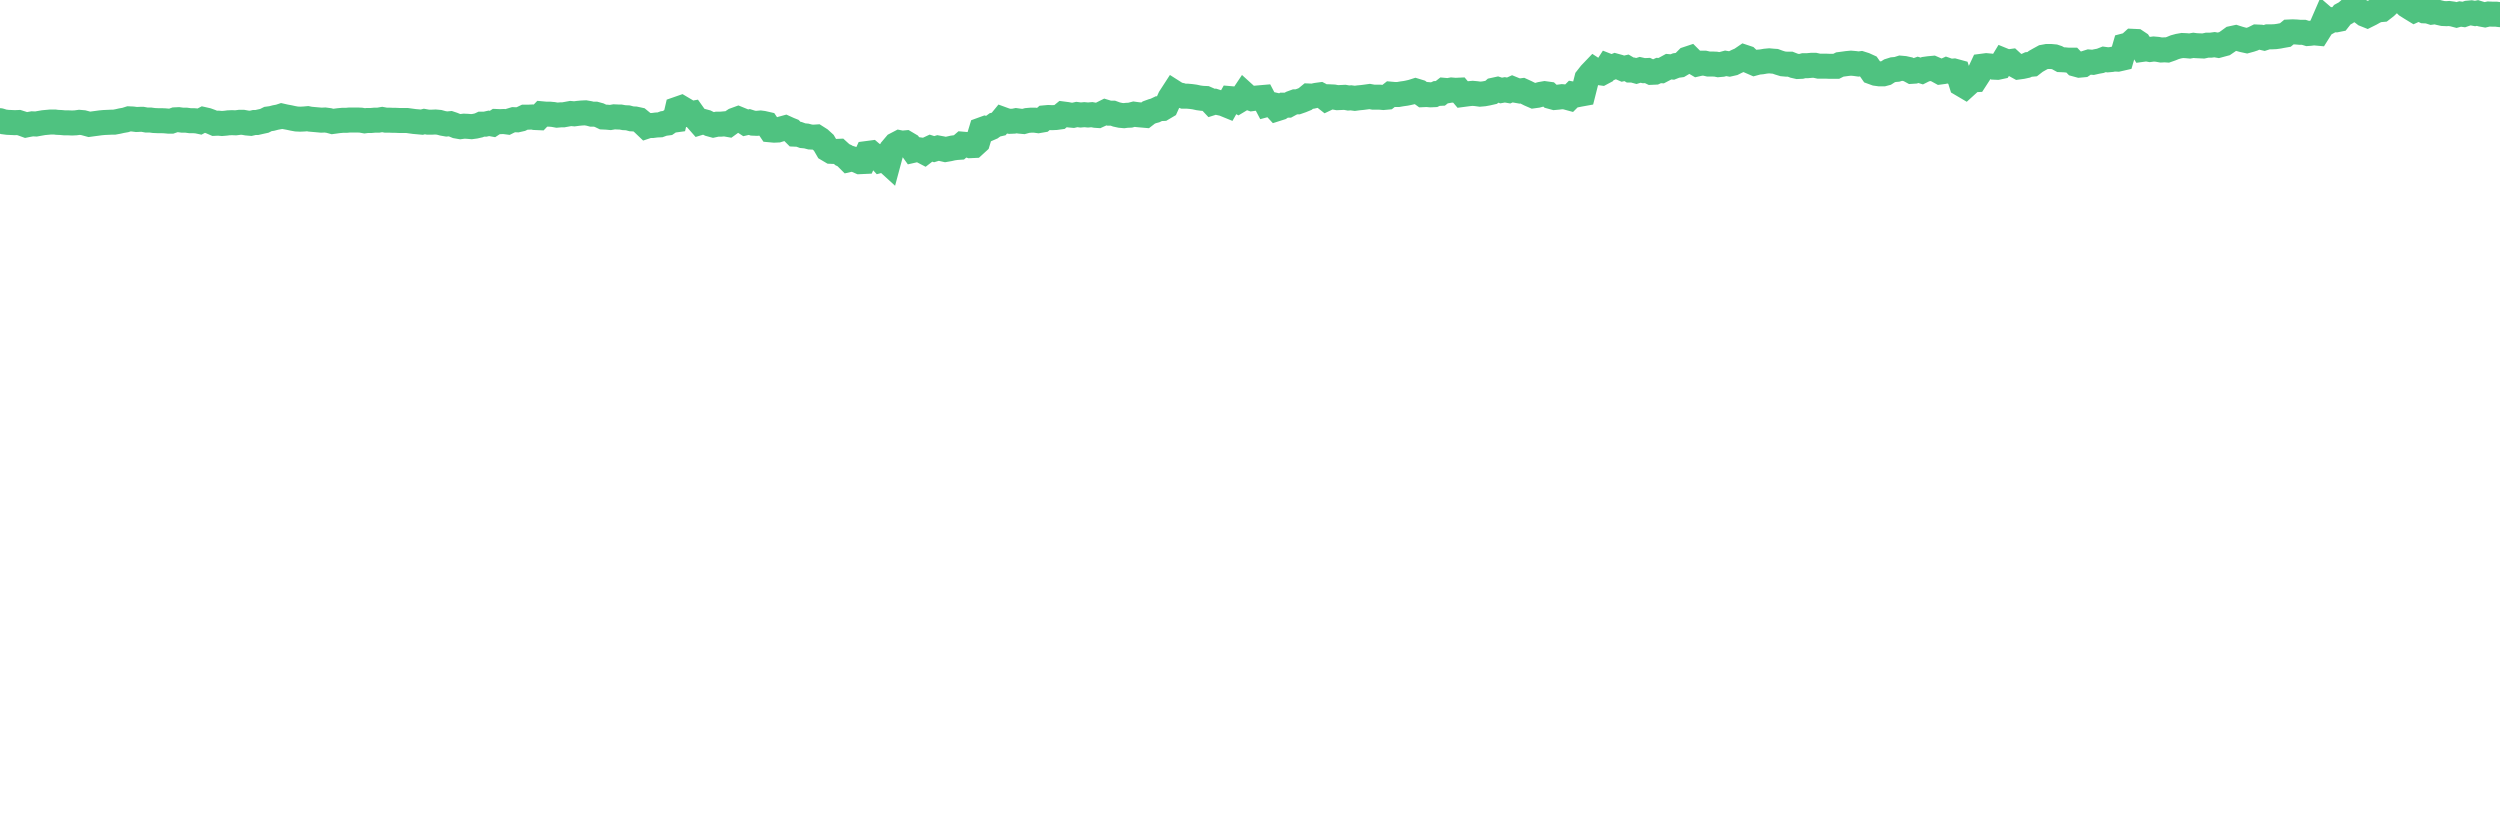 <?xml version="1.0"?><svg width="150px" height="50px" xmlns="http://www.w3.org/2000/svg" xmlns:xlink="http://www.w3.org/1999/xlink"> <polyline fill="none" stroke="#4fc280" stroke-width="1.5px" stroke-linecap="round" stroke-miterlimit="5" points="0.00,7.24 0.22,7.31 0.45,7.34 0.67,7.35 0.89,7.36 1.12,7.35 1.34,7.42 1.56,7.50 1.71,7.47 1.94,7.43 2.16,7.44 2.38,7.40 2.61,7.36 2.83,7.34 3.05,7.32 3.28,7.32 3.42,7.34 3.65,7.35 3.87,7.37 4.09,7.37 4.32,7.38 4.54,7.37 4.76,7.34 4.99,7.36 5.14,7.40 5.36,7.46 5.58,7.43 5.81,7.40 6.03,7.37 6.25,7.35 6.48,7.34 6.70,7.33 6.85,7.33 7.07,7.29 7.29,7.24 7.52,7.20 7.74,7.13 7.96,7.14 8.19,7.17 8.41,7.16 8.56,7.16 8.78,7.20 9.01,7.20 9.23,7.23 9.45,7.24 9.68,7.24 9.90,7.25 10.12,7.27 10.27,7.27 10.50,7.19 10.72,7.18 10.94,7.21 11.17,7.21 11.39,7.24 11.61,7.24 11.84,7.26 11.98,7.29 12.21,7.17 12.43,7.22 12.65,7.30 12.88,7.40 13.10,7.39 13.32,7.41 13.55,7.39 13.70,7.37 13.92,7.36 14.14,7.37 14.37,7.34 14.59,7.34 14.81,7.38 15.04,7.40 15.26,7.35 15.41,7.35 15.63,7.30 15.86,7.25 16.08,7.14 16.30,7.11 16.53,7.05 16.75,7.01 16.90,6.96 17.12,7.01 17.34,7.05 17.57,7.10 17.79,7.14 18.01,7.15 18.24,7.14 18.46,7.12 18.61,7.15 18.83,7.17 19.06,7.19 19.28,7.21 19.50,7.20 19.73,7.23 19.95,7.29 20.17,7.26 20.32,7.24 20.54,7.22 20.77,7.22 20.99,7.20 21.21,7.20 21.44,7.20 21.66,7.21 21.88,7.25 22.03,7.23 22.26,7.23 22.48,7.21 22.70,7.21 22.93,7.17 23.15,7.21 23.37,7.21 23.60,7.22 23.75,7.22 23.97,7.23 24.19,7.23 24.42,7.23 24.64,7.26 24.86,7.29 25.09,7.31 25.31,7.33 25.46,7.29 25.68,7.33 25.90,7.33 26.13,7.32 26.35,7.34 26.57,7.40 26.80,7.44 27.02,7.42 27.17,7.47 27.39,7.56 27.62,7.60 27.84,7.57 28.06,7.58 28.29,7.60 28.51,7.57 28.73,7.52 28.88,7.45 29.11,7.45 29.33,7.40 29.55,7.44 29.78,7.29 30.00,7.30 30.22,7.29 30.45,7.32 30.59,7.25 30.82,7.18 31.04,7.19 31.26,7.14 31.49,7.03 31.71,7.03 31.93,7.02 32.08,7.05 32.31,7.06 32.53,6.83 32.75,6.85 32.98,6.85 33.20,6.87 33.42,6.91 33.65,6.89 33.80,6.89 34.02,6.85 34.24,6.81 34.46,6.83 34.69,6.80 34.91,6.78 35.13,6.77 35.36,6.81 35.51,6.85 35.73,6.85 35.95,6.91 36.18,7.02 36.40,7.03 36.62,7.05 36.85,7.01 37.07,7.02 37.22,7.02 37.44,7.06 37.67,7.07 37.89,7.13 38.11,7.14 38.34,7.19 38.56,7.37 38.78,7.58 38.93,7.53 39.15,7.53 39.38,7.50 39.60,7.49 39.82,7.41 40.05,7.38 40.27,7.23 40.49,7.20 40.64,6.55 40.87,6.47 41.09,6.60 41.31,6.84 41.54,6.80 41.76,7.11 41.98,7.36 42.21,7.29 42.36,7.33 42.58,7.44 42.80,7.50 43.03,7.45 43.25,7.45 43.47,7.43 43.70,7.47 43.92,7.31 44.07,7.21 44.29,7.13 44.51,7.22 44.74,7.37 44.96,7.32 45.18,7.39 45.41,7.40 45.63,7.38 45.78,7.40 46.00,7.45 46.23,7.79 46.45,7.81 46.67,7.80 46.90,7.73 47.12,7.67 47.34,7.77 47.49,7.83 47.71,8.05 47.94,8.06 48.16,8.14 48.38,8.16 48.61,8.22 48.83,8.23 48.98,8.22 49.20,8.36 49.43,8.57 49.65,8.95 49.87,9.08 50.10,9.09 50.32,9.08 50.54,9.28 50.69,9.35 50.92,9.58 51.14,9.53 51.36,9.60 51.59,9.70 51.81,9.69 52.03,9.21 52.26,9.18 52.40,9.30 52.63,9.37 52.85,9.61 53.07,9.55 53.30,9.76 53.52,8.94 53.74,8.68 53.97,8.56 54.12,8.59 54.34,8.57 54.56,8.70 54.79,9.02 55.01,8.97 55.23,9.00 55.46,9.12 55.68,8.95 55.83,8.88 56.05,8.95 56.28,8.88 56.50,8.92 56.72,8.97 56.95,8.93 57.17,8.88 57.39,8.85 57.54,8.84 57.76,8.65 57.99,8.67 58.21,8.74 58.43,8.73 58.66,8.52 58.88,7.79 59.10,7.71 59.25,7.75 59.48,7.65 59.70,7.49 59.92,7.44 60.15,7.16 60.37,7.24 60.59,7.28 60.82,7.27 60.97,7.24 61.19,7.27 61.41,7.29 61.63,7.23 61.86,7.21 62.08,7.21 62.30,7.24 62.53,7.20 62.68,7.07 62.90,7.05 63.12,7.06 63.35,7.05 63.57,7.02 63.79,6.84 64.02,6.87 64.17,6.90 64.39,6.92 64.61,6.87 64.84,6.90 65.06,6.88 65.28,6.90 65.51,6.88 65.73,6.92 65.88,6.93 66.10,6.83 66.32,6.72 66.55,6.79 66.77,6.79 66.99,6.87 67.22,6.92 67.44,6.94 67.59,6.92 67.81,6.91 68.04,6.85 68.26,6.88 68.48,6.90 68.71,6.92 68.93,6.75 69.15,6.67 69.30,6.63 69.53,6.52 69.75,6.51 69.97,6.38 70.20,5.87 70.42,5.53 70.64,5.67 70.87,5.72 71.01,5.77 71.24,5.77 71.46,5.79 71.68,5.82 71.91,5.87 72.13,5.90 72.35,5.91 72.58,6.01 72.73,6.17 72.95,6.10 73.17,6.17 73.40,6.22 73.62,6.31 73.84,5.92 74.07,5.94 74.29,6.06 74.44,5.97 74.66,5.64 74.88,5.84 75.11,5.92 75.33,5.89 75.55,5.87 75.78,5.85 76.00,6.27 76.15,6.23 76.37,6.28 76.60,6.53 76.82,6.46 77.04,6.31 77.27,6.31 77.49,6.19 77.71,6.11 77.86,6.11 78.09,6.03 78.31,5.94 78.53,5.76 78.76,5.77 78.98,5.72 79.20,5.69 79.43,5.81 79.57,5.92 79.80,5.81 80.02,5.82 80.24,5.86 80.47,5.85 80.69,5.84 80.91,5.88 81.06,5.87 81.29,5.90 81.51,5.87 81.73,5.85 81.96,5.82 82.18,5.79 82.40,5.83 82.63,5.83 82.78,5.83 83.00,5.85 83.22,5.83 83.45,5.65 83.67,5.67 83.89,5.67 84.12,5.63 84.34,5.60 84.49,5.57 84.71,5.52 84.93,5.45 85.16,5.52 85.38,5.68 85.60,5.67 85.83,5.69 86.05,5.68 86.20,5.61 86.42,5.60 86.65,5.42 86.87,5.44 87.09,5.40 87.32,5.42 87.54,5.41 87.76,5.67 87.91,5.65 88.14,5.62 88.36,5.60 88.58,5.62 88.80,5.65 89.03,5.63 89.25,5.59 89.47,5.54 89.62,5.41 89.85,5.36 90.07,5.43 90.29,5.39 90.52,5.43 90.74,5.33 90.96,5.42 91.19,5.46 91.34,5.44 91.56,5.54 91.78,5.65 92.01,5.75 92.23,5.72 92.45,5.66 92.68,5.62 92.90,5.65 93.05,5.79 93.27,5.85 93.49,5.83 93.72,5.80 93.94,5.82 94.16,5.88 94.39,5.65 94.61,5.69 94.76,5.66 94.98,5.62 95.21,4.71 95.43,4.43 95.65,4.20 95.88,4.35 96.10,4.38 96.25,4.30 96.47,3.96 96.70,4.05 96.92,3.96 97.14,4.02 97.37,4.12 97.59,4.07 97.81,4.20 97.96,4.20 98.18,4.26 98.41,4.19 98.63,4.24 98.85,4.23 99.08,4.34 99.30,4.33 99.52,4.23 99.67,4.24 99.90,4.12 100.12,4.00 100.34,4.02 100.57,3.93 100.79,3.90 101.01,3.77 101.24,3.54 101.39,3.49 101.61,3.71 101.83,3.84 102.05,3.79 102.28,3.79 102.50,3.84 102.72,3.84 102.95,3.85 103.10,3.88 103.32,3.86 103.54,3.80 103.77,3.84 103.99,3.79 104.21,3.68 104.44,3.58 104.66,3.43 104.81,3.48 105.03,3.69 105.26,3.79 105.48,3.73 105.70,3.71 105.93,3.67 106.15,3.65 106.37,3.67 106.52,3.68 106.74,3.76 106.97,3.83 107.19,3.85 107.41,3.85 107.64,3.94 107.86,3.99 108.08,3.98 108.23,3.94 108.46,3.94 108.68,3.92 108.90,3.92 109.13,3.97 109.35,3.97 109.57,3.97 109.80,3.98 109.95,3.98 110.17,3.98 110.39,3.87 110.62,3.84 110.84,3.81 111.06,3.79 111.29,3.81 111.51,3.84 111.66,3.82 111.88,3.89 112.10,3.99 112.33,4.32 112.55,4.40 112.77,4.43 113.00,4.43 113.15,4.39 113.37,4.25 113.59,4.18 113.82,4.16 114.04,4.09 114.26,4.11 114.49,4.16 114.71,4.28 114.86,4.27 115.08,4.19 115.31,4.26 115.53,4.15 115.75,4.12 115.97,4.10 116.20,4.20 116.42,4.32 116.57,4.30 116.79,4.20 117.02,4.28 117.24,4.26 117.46,4.32 117.69,5.05 117.91,5.18 118.13,4.98 118.28,4.79 118.51,4.78 118.73,4.44 118.95,3.97 119.18,3.94 119.40,3.96 119.62,4.03 119.85,4.04 119.99,4.01 120.22,3.63 120.44,3.72 120.66,3.69 120.89,3.90 121.11,4.02 121.33,3.99 121.56,3.94 121.71,3.87 121.93,3.85 122.15,3.68 122.38,3.55 122.60,3.43 122.82,3.39 123.05,3.39 123.27,3.41 123.42,3.46 123.64,3.58 123.87,3.59 124.09,3.61 124.31,3.61 124.54,3.85 124.76,3.91 124.98,3.89 125.13,3.79 125.35,3.72 125.58,3.74 125.80,3.69 126.02,3.65 126.25,3.56 126.47,3.59 126.69,3.57 126.84,3.54 127.07,3.55 127.29,3.50 127.51,2.74 127.74,2.68 127.96,2.48 128.18,2.49 128.33,2.59 128.56,2.96 128.78,2.93 129.00,2.97 129.22,2.94 129.45,2.96 129.67,3.00 129.89,2.99 130.04,3.00 130.27,2.92 130.49,2.83 130.71,2.77 130.94,2.73 131.16,2.74 131.38,2.76 131.61,2.72 131.76,2.74 131.98,2.75 132.20,2.76 132.43,2.71 132.65,2.71 132.87,2.68 133.10,2.72 133.32,2.66 133.47,2.62 133.69,2.47 133.91,2.31 134.14,2.26 134.36,2.33 134.58,2.39 134.81,2.44 135.03,2.38 135.18,2.33 135.40,2.22 135.63,2.23 135.85,2.28 136.07,2.21 136.30,2.21 136.52,2.20 136.74,2.17 136.89,2.14 137.12,2.10 137.34,1.92 137.56,1.91 137.79,1.92 138.01,1.94 138.23,1.94 138.46,2.01 138.60,2.00 138.83,1.97 139.05,1.99 139.27,1.64 139.50,1.11 139.72,1.30 139.94,1.18 140.17,1.19 140.32,1.16 140.54,0.88 140.76,0.76 140.99,0.56 141.21,0.57 141.43,0.60 141.66,0.69 141.88,0.86 142.03,0.92 142.25,0.81 142.48,0.68 142.70,0.59 142.92,0.57 143.14,0.40 143.37,0.18 143.59,0.06 143.74,0.00 143.96,0.04 144.19,0.11 144.41,0.33 144.63,0.47 144.86,0.61 145.08,0.51 145.23,0.55 145.45,0.65 145.68,0.66 145.90,0.73 146.12,0.70 146.35,0.76 146.57,0.81 146.79,0.82 146.94,0.81 147.16,0.84 147.39,0.90 147.61,0.84 147.83,0.87 148.06,0.79 148.28,0.77 148.50,0.81 148.65,0.78 148.88,0.85 149.10,0.89 149.32,0.84 149.55,0.85 149.77,0.85 150.00,0.88 "/></svg>